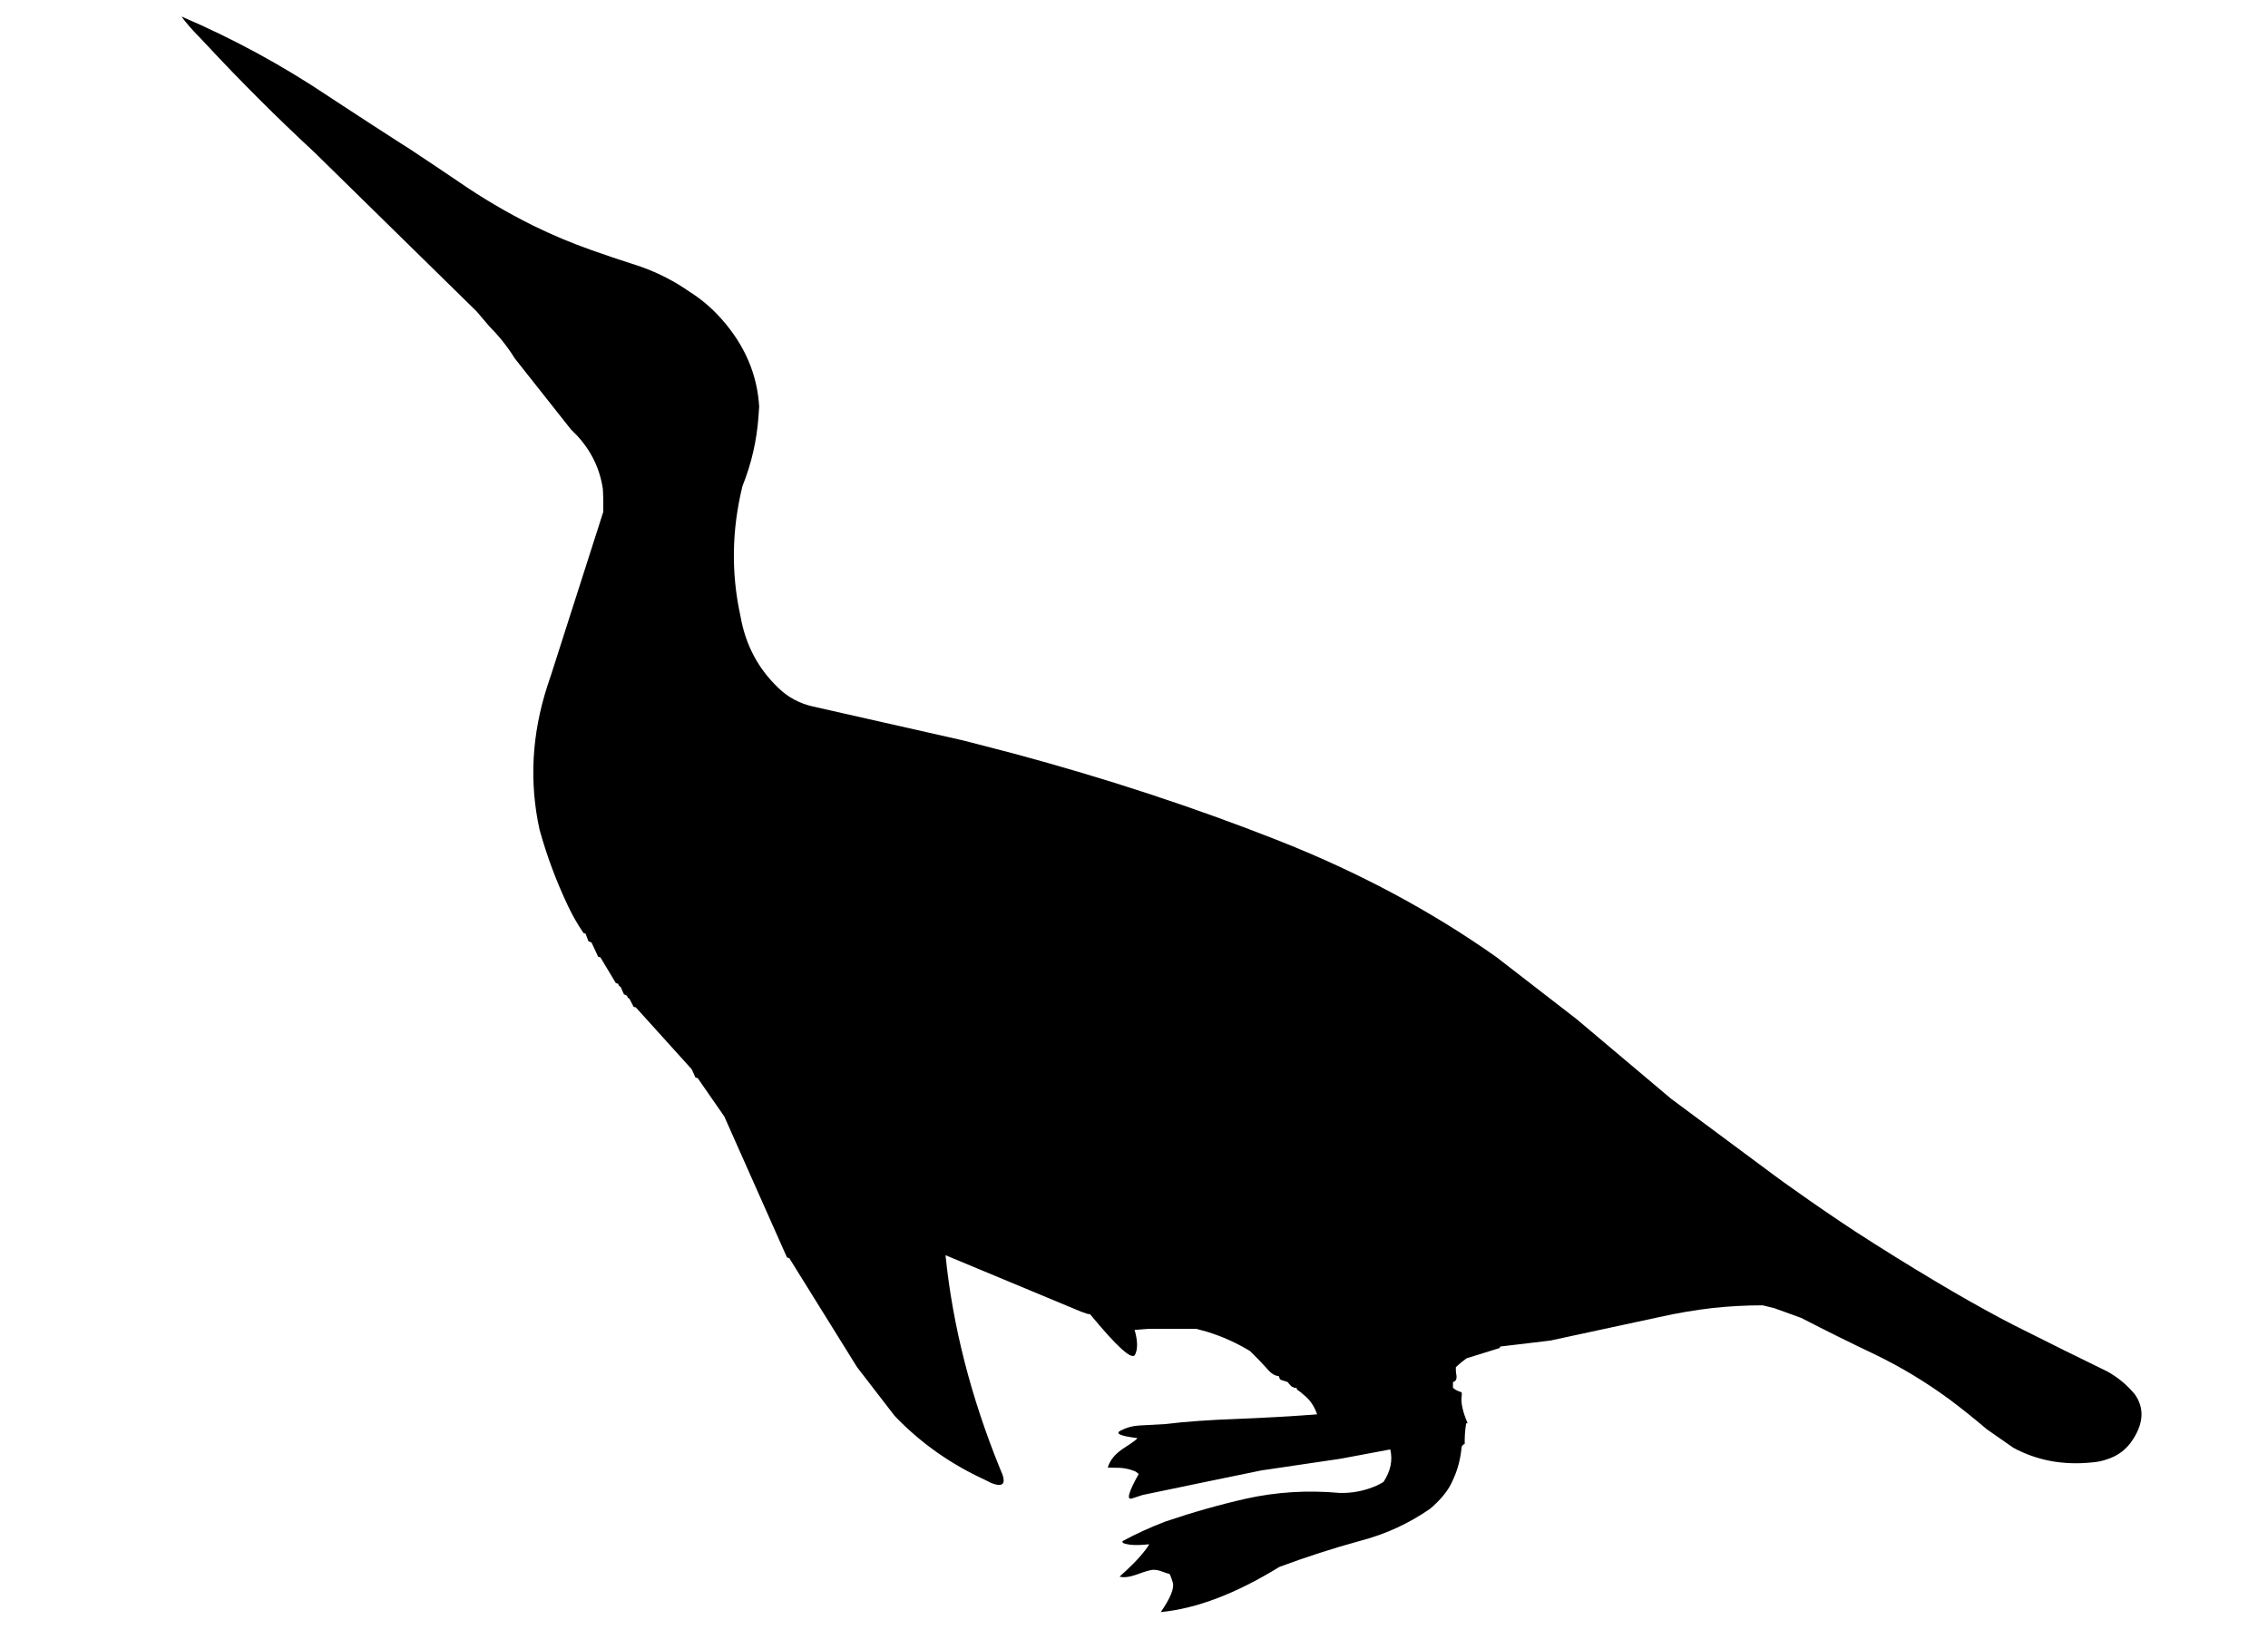 <?xml version="1.0" encoding="UTF-8" standalone="no"?>
<!-- Created with Inkscape (http://www.inkscape.org/) -->

<svg
   xmlns:svg="http://www.w3.org/2000/svg"
   xmlns="http://www.w3.org/2000/svg"
   version="1.2"
   width="550"
   height="400"
   viewBox="0 0 550 400"
   id="Layer_1"
   xml:space="preserve"><defs
   id="defs7" />
    
    <path
   d="m 430.3,285.1 c 1.566,1.167 3.167,2.317 4.8,3.45 4.867,3.467 9.784,6.834 14.75,10.101 6.534,4.233 13.134,8.333 19.801,12.3 5.066,3.033 10.183,5.934 15.35,8.7 l 3.25,1.699 c 0.767,0.4 1.533,0.784 2.3,1.15 6.8,3.434 13.601,6.8 20.4,10.1 2.133,1.167 4.033,2.634 5.7,4.4 0.3,0.333 0.616,0.684 0.949,1.05 2.4,3.267 2.301,6.934 -0.3,11 -1.533,2.434 -3.649,4.066 -6.35,4.9 -1.101,0.399 -2.3,0.649 -3.601,0.75 -7,0.733 -13.366,-0.45 -19.1,-3.55 l -6.45,-4.5 c -3.1,-2.634 -6.1,-5.034 -9,-7.2 -5.7,-4.2 -11.717,-7.834 -18.05,-10.9 -6.033,-2.866 -12.017,-5.833 -17.95,-8.899 l -6.5,-2.351 -2.85,-0.7 c -4.066,0 -8.101,0.217 -12.101,0.65 -4.333,0.5 -8.649,1.233 -12.949,2.2 l -26.45,5.7 -12.149,1.45 -0.1,0.351 -8.05,2.5 c -0.934,0.666 -1.801,1.383 -2.601,2.149 0,0.233 0,0.483 0,0.75 0,0.233 0.017,0.467 0.05,0.7 0.301,1.267 0.051,1.983 -0.75,2.15 0,0.233 0,0.467 0,0.7 0,0.233 0,0.466 0,0.699 0.5,0.467 1.167,0.817 2,1.051 0.101,0.033 0.15,0.166 0.15,0.399 0,0.233 -0.017,0.467 -0.05,0.7 -0.2,1.533 0.283,3.684 1.45,6.45 -0.233,0 -0.351,0.017 -0.351,0.05 -0.267,1.6 -0.383,3.25 -0.35,4.95 -0.467,0.233 -0.717,0.5 -0.75,0.8 -0.267,2.8 -0.917,5.333 -1.95,7.6 -0.6,1.5 -1.434,2.884 -2.5,4.15 -0.967,1.167 -2.033,2.233 -3.2,3.2 -5.133,3.566 -10.75,6.149 -16.85,7.75 -6.601,1.8 -13.167,3.916 -19.7,6.35 -10.5,6.467 -20.083,10.117 -28.75,10.95 2.366,-3.434 3.333,-5.833 2.9,-7.2 -0.434,-1.399 -0.733,-2.1 -0.9,-2.1 -0.2,0 -0.733,-0.167 -1.6,-0.5 -0.867,-0.334 -1.65,-0.483 -2.351,-0.45 -0.7,0.066 -1.95,0.434 -3.75,1.1 -1.833,0.667 -3.267,0.851 -4.3,0.551 2.5,-2.233 4.316,-4.051 5.45,-5.45 1.133,-1.367 1.7,-2.167 1.7,-2.4 -2.9,0.334 -5,0.233 -6.3,-0.3 -0.1,-0.066 -0.15,-0.217 -0.15,-0.45 3.267,-1.767 6.733,-3.35 10.399,-4.75 6.467,-2.2 12.983,-4.05 19.551,-5.55 7.399,-1.634 14.949,-2.1 22.649,-1.4 3.101,0.101 6.101,-0.483 9,-1.75 0.566,-0.267 1.134,-0.566 1.7,-0.899 1.733,-2.634 2.283,-5.267 1.65,-7.9 l -12,2.25 -19.301,2.851 -13.6,2.8 c -5.033,1.066 -10.083,2.116 -15.15,3.149 -0.366,0.101 -1.233,0.384 -2.6,0.851 -1.367,0.434 -0.817,-1.55 1.65,-5.95 -0.233,-0.2 -0.467,-0.384 -0.7,-0.55 -1.5,-0.667 -3.117,-0.983 -4.85,-0.95 -0.6,-0.033 -1.25,-0.05 -1.95,-0.05 0.5,-1.8 1.817,-3.384 3.95,-4.75 2.133,-1.367 3.2,-2.167 3.2,-2.4 -4.1,-0.5 -5.45,-1.1 -4.05,-1.8 1.367,-0.733 2.85,-1.15 4.45,-1.25 1.566,-0.066 3.7,-0.184 6.399,-0.35 4.934,-0.601 10.767,-1.017 17.5,-1.25 6.7,-0.267 13.134,-0.634 19.301,-1.101 -0.267,-0.866 -0.684,-1.733 -1.25,-2.6 -0.534,-0.8 -1.2,-1.517 -2,-2.15 -0.5,-0.467 -1.034,-0.883 -1.601,-1.25 l -0.149,-0.45 c -0.134,0 -0.267,0.017 -0.4,0.051 -0.167,-0.034 -0.283,-0.101 -0.35,-0.2 -0.167,0 -0.301,-0.05 -0.4,-0.15 -0.134,-0.1 -0.25,-0.217 -0.35,-0.35 -0.233,-0.233 -0.45,-0.483 -0.65,-0.75 l -1.7,-0.55 c -0.2,-0.2 -0.35,-0.5 -0.45,-0.9 -0.899,0 -1.85,-0.6 -2.85,-1.8 -1.033,-1.167 -2.4,-2.584 -4.1,-4.25 -3.233,-1.967 -6.667,-3.517 -10.301,-4.65 -0.933,-0.267 -1.85,-0.517 -2.75,-0.75 h -7.35 c -0.167,0 -0.333,0 -0.5,0 -0.267,0 -0.517,0 -0.75,0 -0.934,0 -1.884,0 -2.85,0 -1.067,0.066 -1.95,0.134 -2.65,0.2 -0.3,0 -0.55,0.017 -0.75,0.05 h -0.1 c 0.767,2.667 0.8,4.684 0.1,6.05 -0.733,1.367 -4.367,-1.916 -10.9,-9.85 -0.233,0 -0.467,-0.033 -0.7,-0.1 -0.5,-0.167 -0.983,-0.334 -1.45,-0.5 l -32.9,-13.7 c 1.733,17.133 6.15,34.416 13.25,51.85 1.633,3.467 0.917,4.601 -2.15,3.4 -0.533,-0.267 -1.066,-0.533 -1.6,-0.8 -8.4,-3.867 -15.683,-9.034 -21.85,-15.5 l -9.1,-11.801 -16.444,-26.451 -0.55,-0.15 -15.2,-34.2 -6.45,-9.3 -0.55,-0.15 -0.9,-2 -13.55,-15 -0.55,-0.149 -1,-1.95 -0.4,-0.25 -0.2,-0.5 -0.75,-0.35 -0.8,-1.801 -0.4,-0.25 -0.2,-0.5 -0.55,-0.149 -3.75,-6.25 -0.55,-0.15 -1.6,-3.45 -0.75,-0.3 -0.7,-1.85 -0.5,-0.15 c -1.433,-2.1 -2.683,-4.283 -3.75,-6.55 -2.833,-5.967 -5.133,-12.134 -6.9,-18.5 -2.533,-11.533 -1.9,-23.167 1.9,-34.9 0.3,-0.934 0.617,-1.883 0.95,-2.85 l 12.6,-39.35 v -2.85 c 0,-0.533 -0.017,-1.05 -0.05,-1.55 0,-0.367 -0.017,-0.75 -0.05,-1.15 -0.733,-4.967 -2.867,-9.333 -6.4,-13.1 -0.466,-0.467 -0.917,-0.917 -1.35,-1.35 l -13.6,-17.2 c -1.733,-2.8 -3.767,-5.367 -6.1,-7.7 l -3.2,-3.75 L 76.2,36.9 C 67.133,28.5 58.383,19.767 49.95,10.7 49.383,10.1 48.817,9.5 48.25,8.9 46.65,7.3 45.233,5.667 44,4 c 12.467,5.333 24.35,11.783 35.65,19.35 0.733,0.5 1.467,0.983 2.2,1.45 5.133,3.367 10.267,6.7 15.4,10 0.667,0.434 1.35,0.867 2.05,1.3 3.934,2.6 7.867,5.233 11.8,7.9 5.8,4 11.816,7.55 18.05,10.65 4.667,2.3 9.467,4.317 14.4,6.05 1.633,0.566 3.267,1.133 4.9,1.7 l 7.15,2.35 c 4.2,1.533 8.017,3.5 11.45,5.9 2.934,1.833 5.567,4.067 7.9,6.7 5.633,6.333 8.683,13.417 9.15,21.25 -0.067,0.733 -0.117,1.467 -0.15,2.2 -0.4,5.934 -1.7,11.633 -3.9,17.1 -2.6,10.6 -2.767,21.083 -0.5,31.45 1.2,6.967 4.267,12.8 9.2,17.5 2.333,2.267 5.117,3.767 8.35,4.5 l 36.5,8.25 c 4.066,1.033 8.117,2.083 12.15,3.15 22.433,6.033 43.8,13.05 64.1,21.05 19.534,7.7 37.217,17.15 53.051,28.351 l 19.449,15.05 22.9,19.3 25.05,18.599 z"
   id="path3"
   style="fill-rule:evenodd" />
    
</svg>